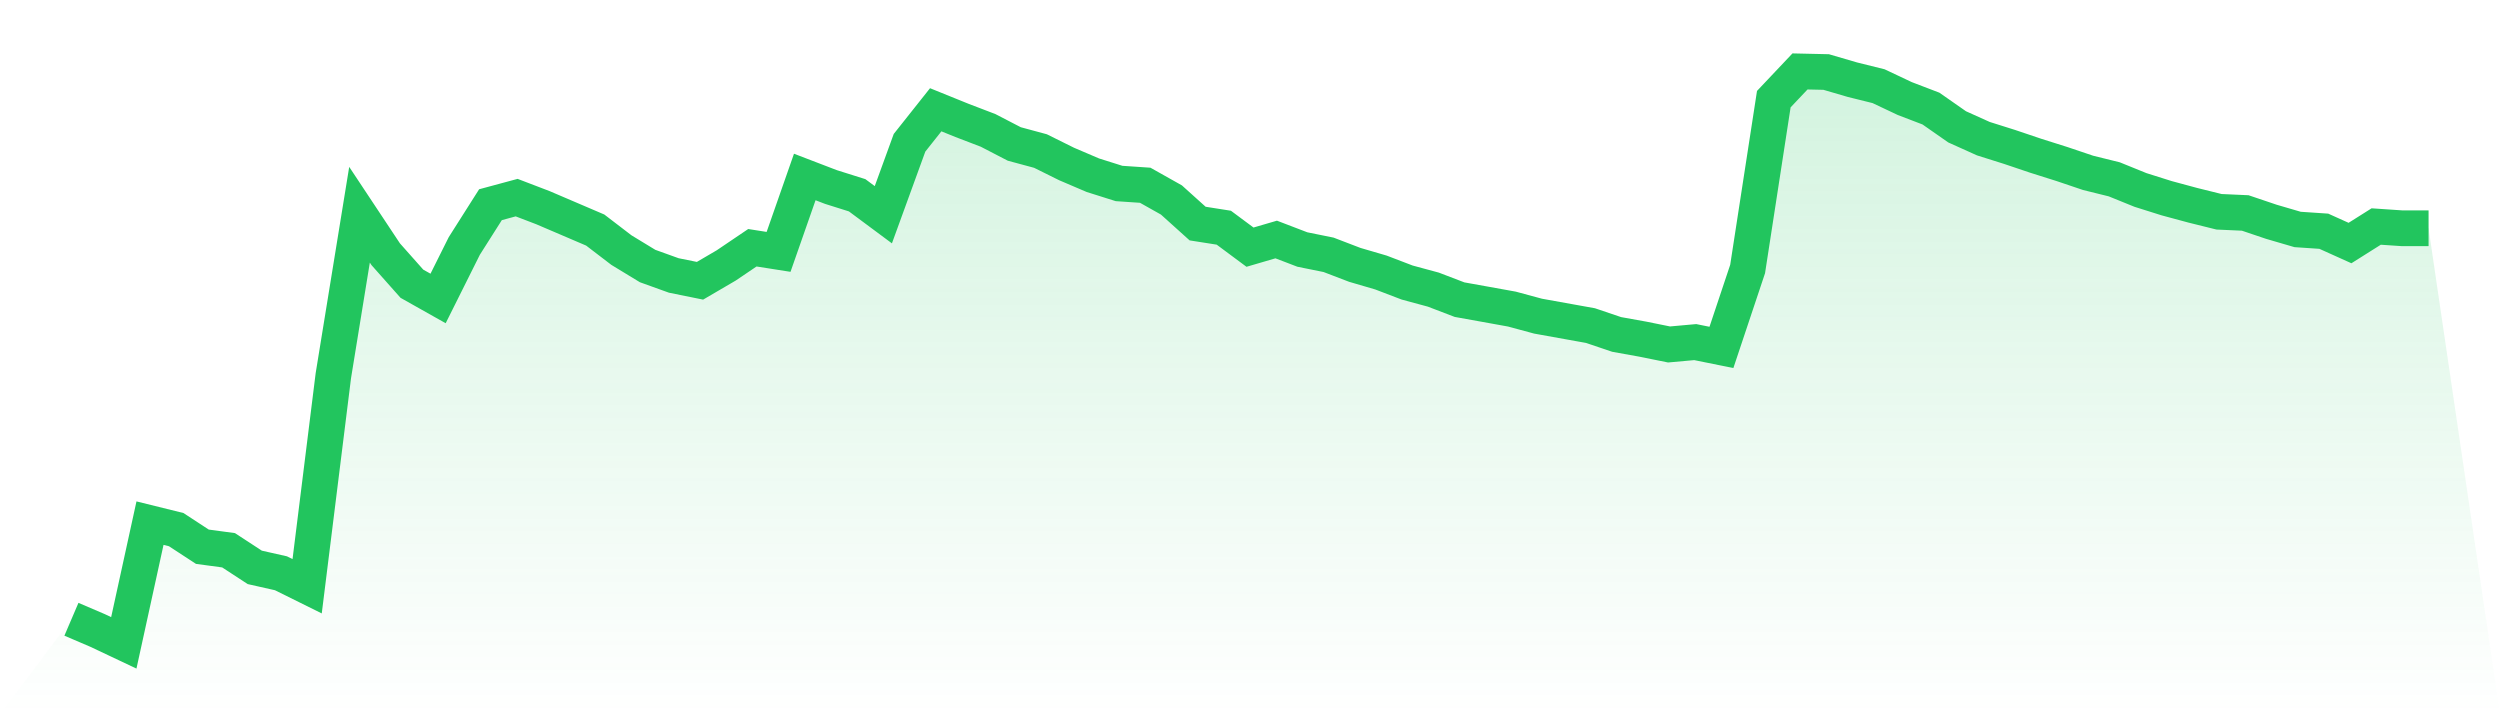 <svg viewBox="0 0 140 40" xmlns="http://www.w3.org/2000/svg">
<defs>
<linearGradient id="gradient" x1="0" x2="0" y1="0" y2="1">
<stop offset="0%" stop-color="#22c55e" stop-opacity="0.2"/>
<stop offset="100%" stop-color="#22c55e" stop-opacity="0"/>
</linearGradient>
</defs>
<path d="M4,34.679 L4,34.679 L5.467,35.307 L6.933,36 L8.4,29.296 L9.867,29.659 L11.333,30.617 L12.8,30.815 L14.267,31.773 L15.733,32.103 L17.2,32.83 L18.667,21.04 L20.133,12.025 L21.6,14.237 L23.067,15.889 L24.533,16.714 L26,13.775 L27.467,11.463 L28.933,11.067 L30.4,11.628 L31.867,12.256 L33.333,12.883 L34.8,14.006 L36.267,14.898 L37.733,15.426 L39.2,15.723 L40.667,14.865 L42.133,13.874 L43.6,14.105 L45.067,9.911 L46.533,10.473 L48,10.935 L49.467,12.025 L50.933,7.996 L52.4,6.147 L53.867,6.741 L55.333,7.302 L56.8,8.062 L58.267,8.458 L59.733,9.185 L61.2,9.812 L62.667,10.275 L64.133,10.374 L65.6,11.199 L67.067,12.52 L68.533,12.751 L70,13.841 L71.467,13.412 L72.933,13.973 L74.4,14.27 L75.867,14.832 L77.333,15.261 L78.8,15.822 L80.267,16.219 L81.733,16.78 L83.2,17.044 L84.667,17.309 L86.133,17.705 L87.6,17.969 L89.067,18.233 L90.533,18.729 L92,18.993 L93.467,19.29 L94.933,19.158 L96.4,19.455 L97.867,15.063 L99.333,5.552 L100.8,4 L102.267,4.033 L103.733,4.462 L105.2,4.826 L106.667,5.519 L108.133,6.08 L109.6,7.104 L111.067,7.765 L112.533,8.227 L114,8.722 L115.467,9.185 L116.933,9.68 L118.4,10.043 L119.867,10.638 L121.333,11.1 L122.8,11.496 L124.267,11.86 L125.733,11.926 L127.2,12.421 L128.667,12.85 L130.133,12.949 L131.6,13.61 L133.067,12.685 L134.533,12.784 L136,12.784 L140,40 L0,40 z" fill="url(#gradient)"/>
<path d="M4,34.679 L4,34.679 L5.467,35.307 L6.933,36 L8.4,29.296 L9.867,29.659 L11.333,30.617 L12.8,30.815 L14.267,31.773 L15.733,32.103 L17.2,32.83 L18.667,21.04 L20.133,12.025 L21.6,14.237 L23.067,15.889 L24.533,16.714 L26,13.775 L27.467,11.463 L28.933,11.067 L30.4,11.628 L31.867,12.256 L33.333,12.883 L34.8,14.006 L36.267,14.898 L37.733,15.426 L39.2,15.723 L40.667,14.865 L42.133,13.874 L43.6,14.105 L45.067,9.911 L46.533,10.473 L48,10.935 L49.467,12.025 L50.933,7.996 L52.4,6.147 L53.867,6.741 L55.333,7.302 L56.8,8.062 L58.267,8.458 L59.733,9.185 L61.2,9.812 L62.667,10.275 L64.133,10.374 L65.6,11.199 L67.067,12.52 L68.533,12.751 L70,13.841 L71.467,13.412 L72.933,13.973 L74.4,14.27 L75.867,14.832 L77.333,15.261 L78.8,15.822 L80.267,16.219 L81.733,16.78 L83.2,17.044 L84.667,17.309 L86.133,17.705 L87.6,17.969 L89.067,18.233 L90.533,18.729 L92,18.993 L93.467,19.29 L94.933,19.158 L96.4,19.455 L97.867,15.063 L99.333,5.552 L100.8,4 L102.267,4.033 L103.733,4.462 L105.2,4.826 L106.667,5.519 L108.133,6.08 L109.6,7.104 L111.067,7.765 L112.533,8.227 L114,8.722 L115.467,9.185 L116.933,9.68 L118.4,10.043 L119.867,10.638 L121.333,11.1 L122.8,11.496 L124.267,11.86 L125.733,11.926 L127.2,12.421 L128.667,12.85 L130.133,12.949 L131.6,13.61 L133.067,12.685 L134.533,12.784 L136,12.784" fill="none" stroke="#22c55e" stroke-width="2"/>
</svg>